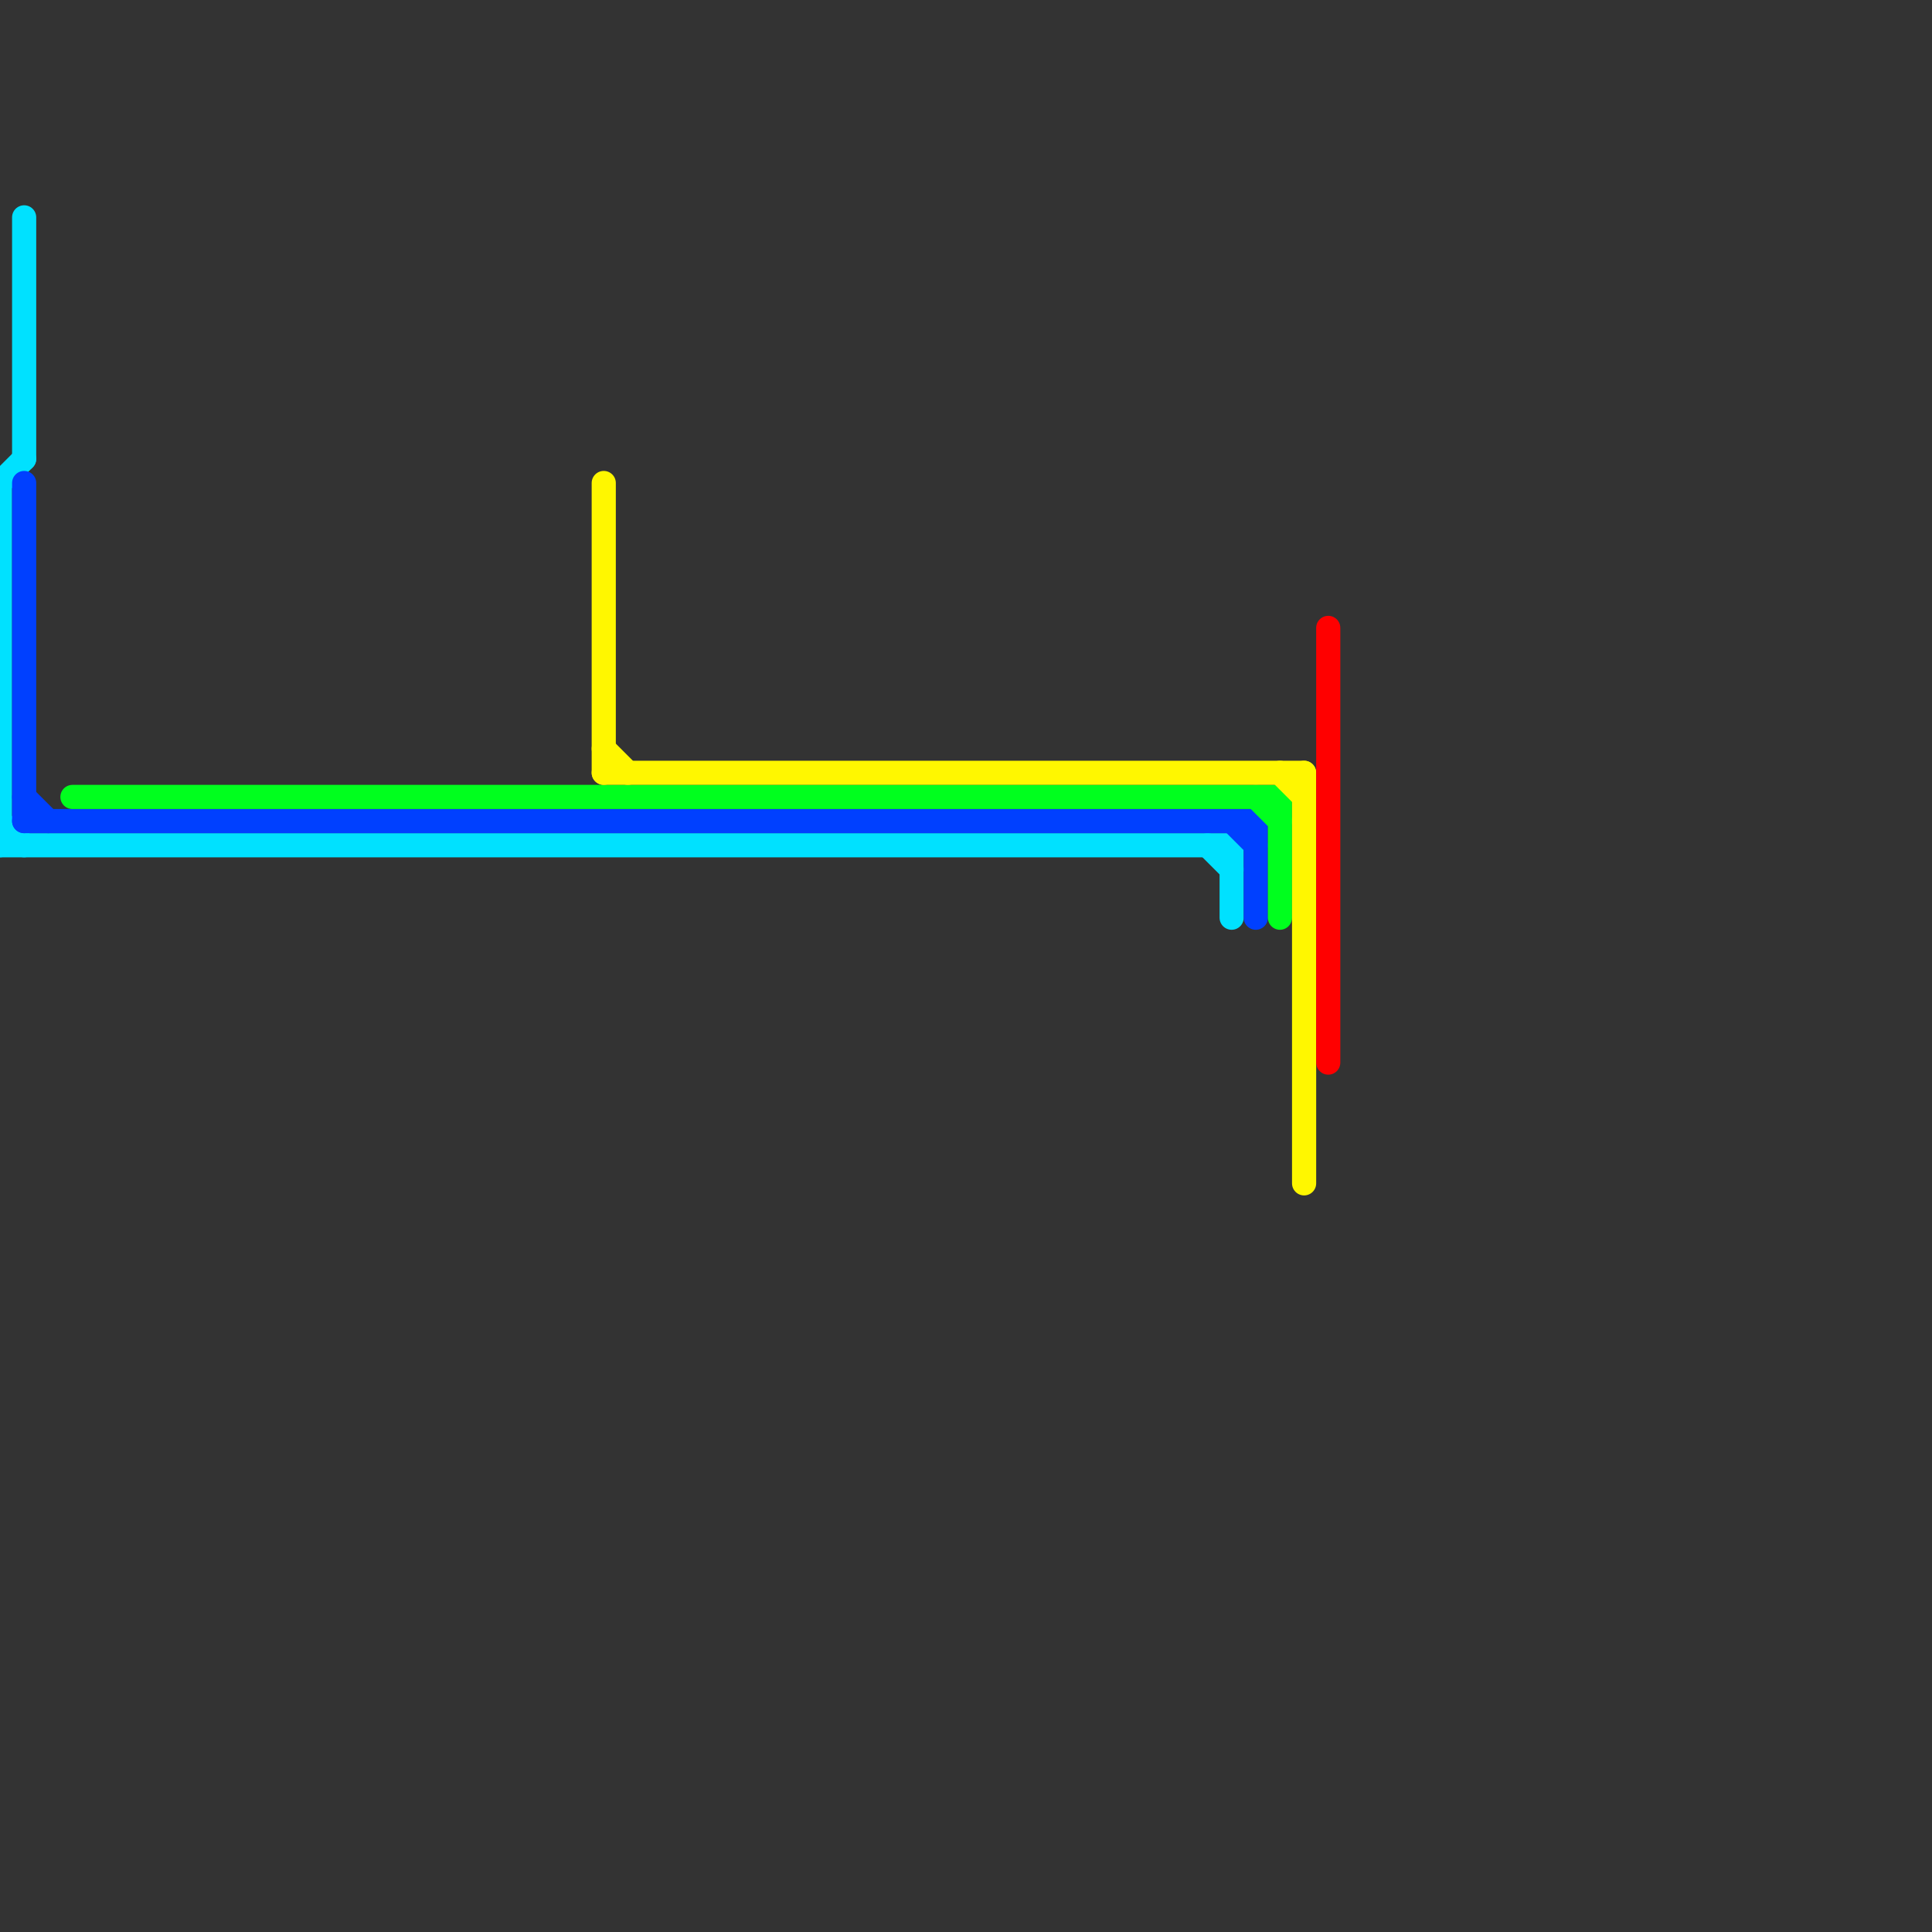 
<svg version="1.1" xmlns="http://www.w3.org/2000/svg" viewBox="0 0 80 80">
<rect x="0" y="0" width="80" height="80" fill="#333333" stroke="none"/>
<style>text { font: 1px Helvetica; font-weight: 600; white-space: pre; dominant-baseline: central; } line { stroke-width: 1; fill: none; stroke-linecap: round; stroke-linejoin: round; } .c0 { stroke: #00e1ff } .c1 { stroke: #0040ff } .c2 { stroke: #00ff1e } .c3 { stroke: #fff700 } .c4 { stroke: #ff0000 }</style><defs><g id="wm-xf"><circle r="1.2" fill="#000"/><circle r="0.9" fill="#fff"/><circle r="0.6" fill="#000"/><circle r="0.3" fill="#fff"/></g><g id="wm"><circle r="0.6" fill="#000"/><circle r="0.3" fill="#fff"/></g></defs><line class="c0" x1="1" y1="9" x2="1" y2="19"/><line class="c0" x1="0" y1="34" x2="1" y2="35"/><line class="c0" x1="0" y1="20" x2="0" y2="35"/><line class="c0" x1="0" y1="35" x2="51" y2="35"/><line class="c0" x1="0" y1="20" x2="1" y2="19"/><line class="c0" x1="51" y1="35" x2="51" y2="38"/><line class="c0" x1="50" y1="35" x2="51" y2="36"/><line class="c1" x1="1" y1="34" x2="52" y2="34"/><line class="c1" x1="51" y1="34" x2="52" y2="35"/><line class="c1" x1="1" y1="33" x2="2" y2="34"/><line class="c1" x1="1" y1="20" x2="1" y2="34"/><line class="c1" x1="52" y1="34" x2="52" y2="38"/><line class="c2" x1="52" y1="33" x2="53" y2="34"/><line class="c2" x1="3" y1="33" x2="53" y2="33"/><line class="c2" x1="53" y1="33" x2="53" y2="38"/><line class="c3" x1="25" y1="32" x2="54" y2="32"/><line class="c3" x1="25" y1="31" x2="26" y2="32"/><line class="c3" x1="54" y1="32" x2="54" y2="49"/><line class="c3" x1="53" y1="32" x2="54" y2="33"/><line class="c3" x1="25" y1="20" x2="25" y2="32"/><line class="c4" x1="55" y1="26" x2="55" y2="44"/>
</svg>
